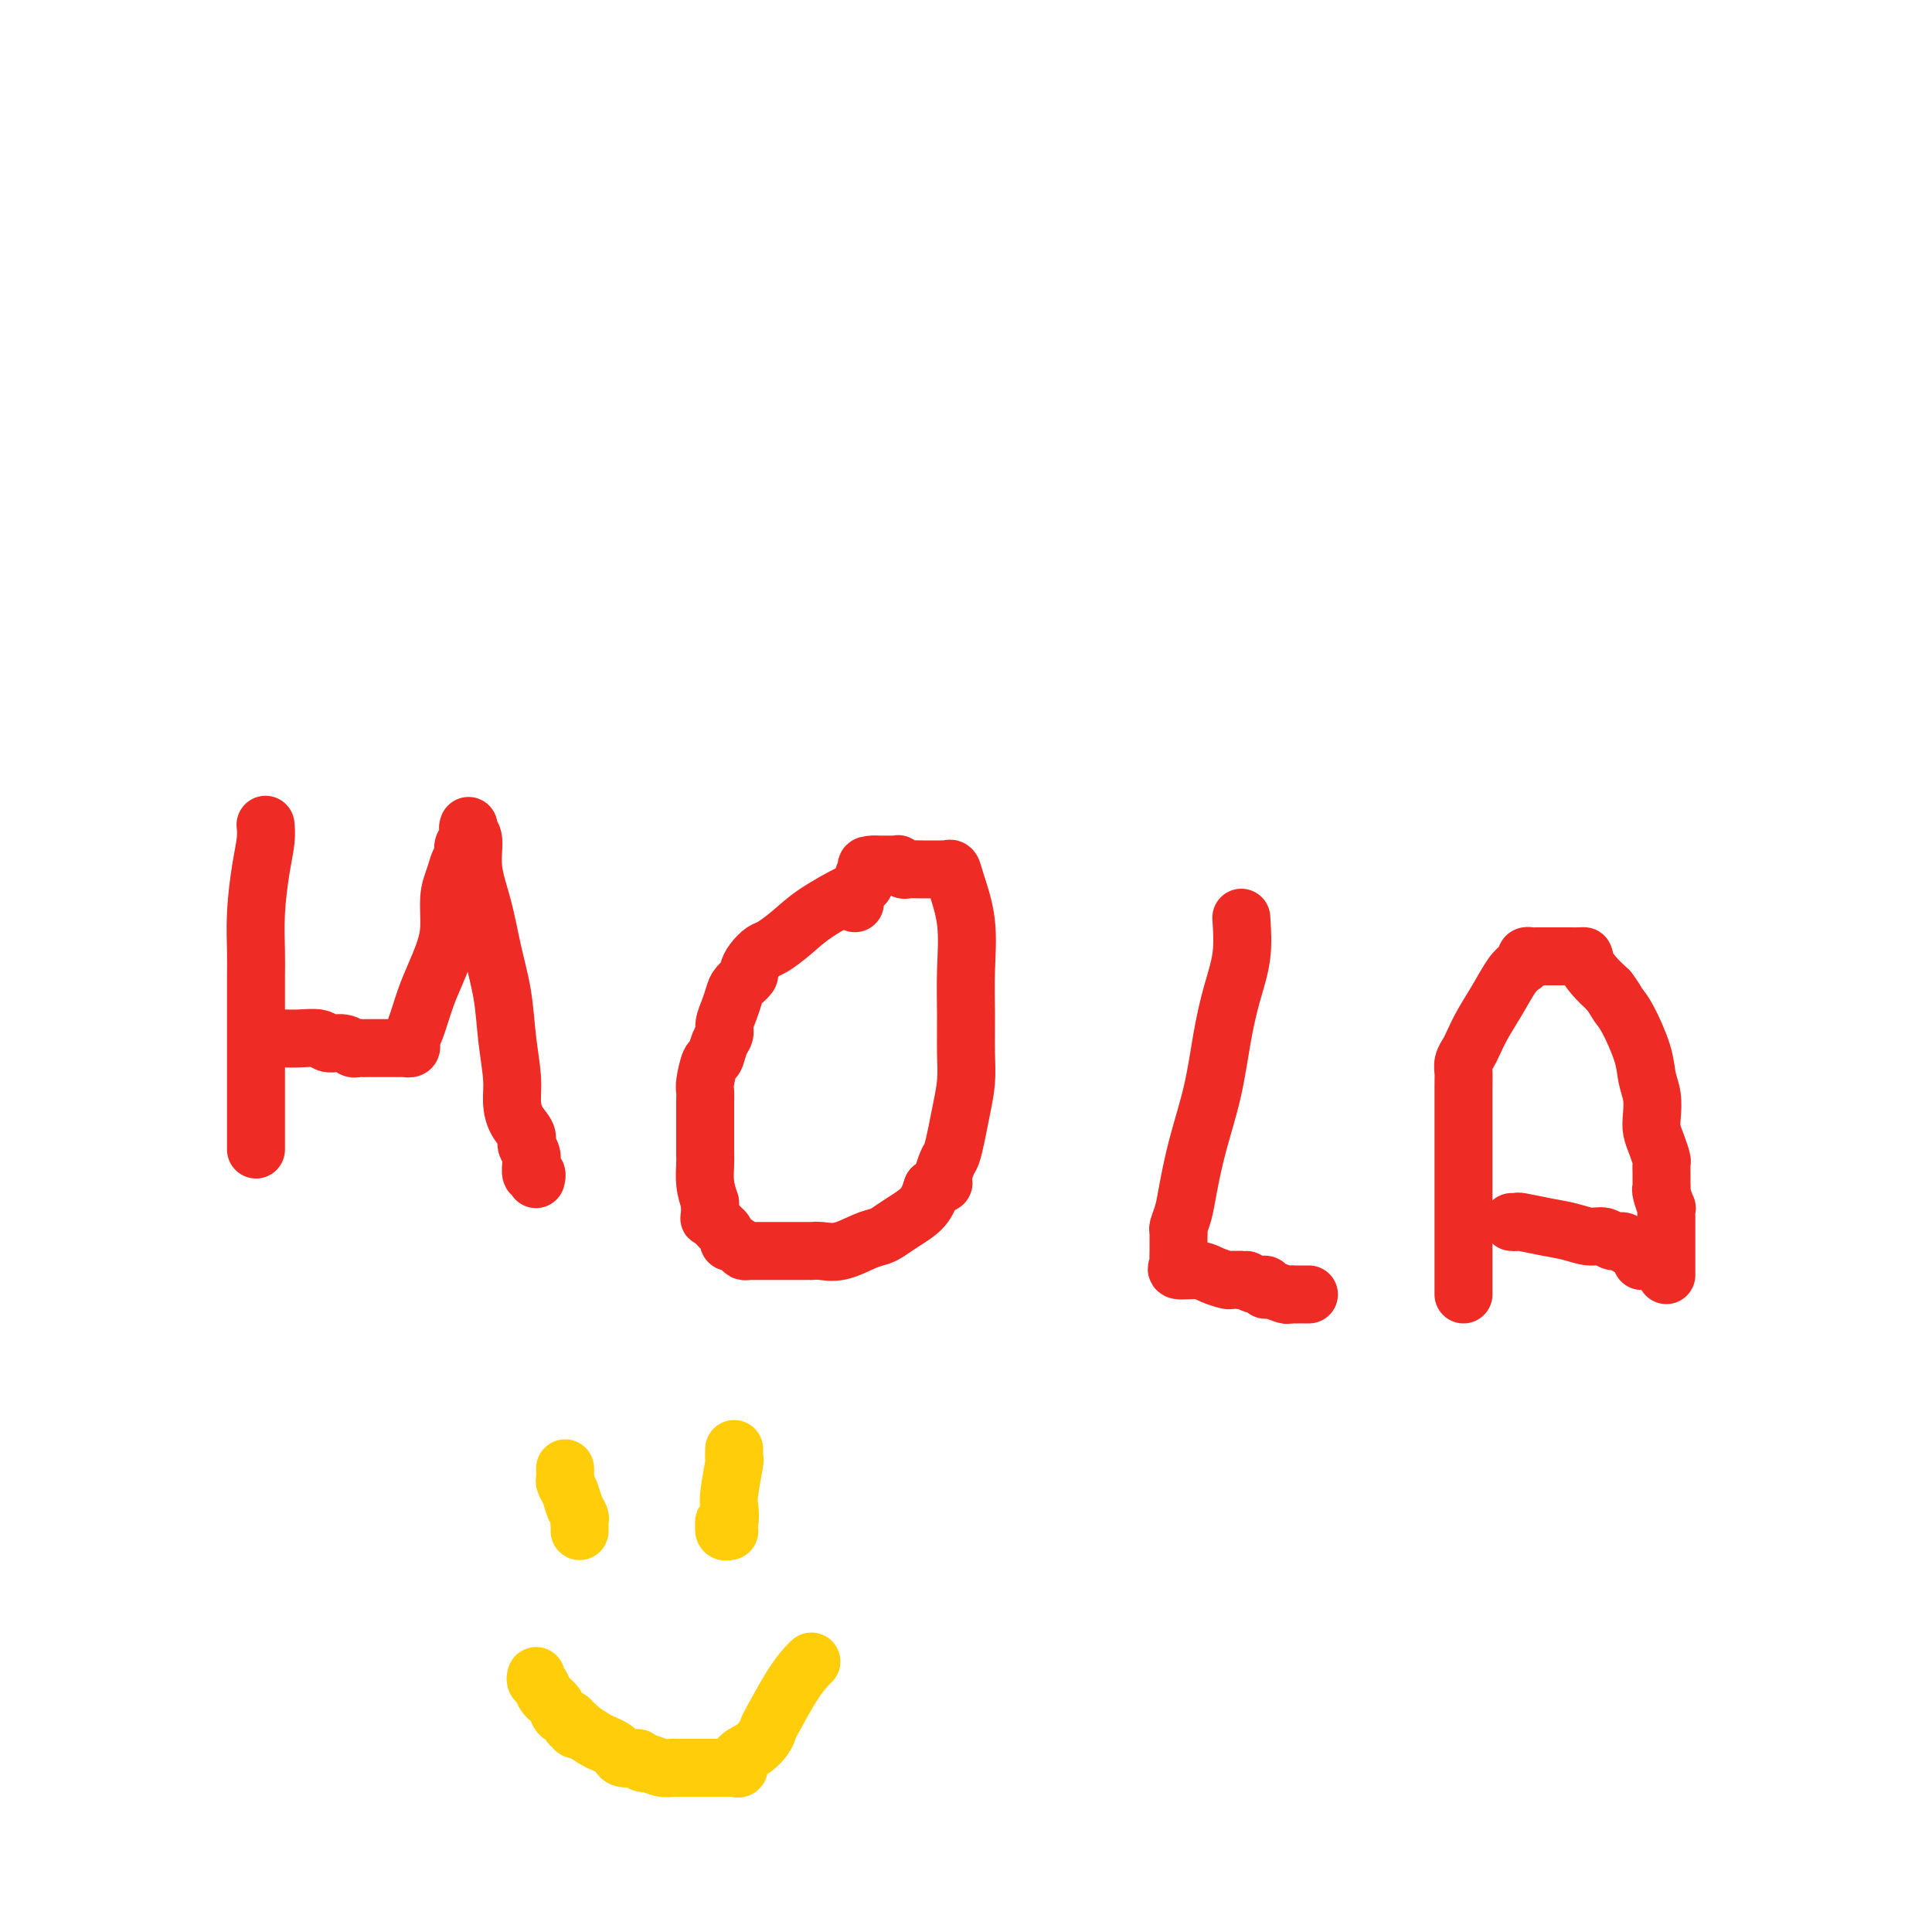 <svg viewBox='0 0 400 400' version='1.1' xmlns='http://www.w3.org/2000/svg' xmlns:xlink='http://www.w3.org/1999/xlink'><g fill='none' stroke='#EE2B24' stroke-width='12' stroke-linecap='round' stroke-linejoin='round'><path d='M55,171c-0.022,-0.216 -0.044,-0.432 0,0c0.044,0.432 0.155,1.511 0,3c-0.155,1.489 -0.578,3.388 -1,6c-0.422,2.612 -0.845,5.935 -1,9c-0.155,3.065 -0.041,5.870 0,8c0.041,2.130 0.011,3.586 0,5c-0.011,1.414 -0.003,2.787 0,4c0.003,1.213 0.001,2.268 0,3c-0.001,0.732 -0.000,1.142 0,2c0.000,0.858 0.000,2.166 0,3c-0.000,0.834 -0.000,1.196 0,2c0.000,0.804 0.000,2.050 0,3c-0.000,0.950 -0.000,1.606 0,2c0.000,0.394 0.000,0.528 0,1c-0.000,0.472 -0.000,1.282 0,2c0.000,0.718 0.000,1.344 0,2c-0.000,0.656 -0.000,1.342 0,2c0.000,0.658 0.000,1.290 0,2c-0.000,0.710 -0.000,1.500 0,2c0.000,0.500 0.000,0.711 0,1c-0.000,0.289 -0.000,0.655 0,1c0.000,0.345 0.000,0.667 0,1c-0.000,0.333 -0.000,0.677 0,1c0.000,0.323 0.000,0.625 0,1c-0.000,0.375 -0.000,0.821 0,1c0.000,0.179 0.000,0.089 0,0'/><path d='M57,215c-0.165,0.002 -0.330,0.005 0,0c0.330,-0.005 1.156,-0.016 2,0c0.844,0.016 1.707,0.061 3,0c1.293,-0.061 3.015,-0.227 4,0c0.985,0.227 1.234,0.845 2,1c0.766,0.155 2.048,-0.155 3,0c0.952,0.155 1.572,0.773 2,1c0.428,0.227 0.662,0.061 1,0c0.338,-0.061 0.779,-0.016 1,0c0.221,0.016 0.221,0.005 1,0c0.779,-0.005 2.339,-0.004 4,0c1.661,0.004 3.425,0.012 4,0c0.575,-0.012 -0.040,-0.044 0,0c0.040,0.044 0.735,0.165 1,0c0.265,-0.165 0.101,-0.616 0,-1c-0.101,-0.384 -0.140,-0.703 0,-1c0.140,-0.297 0.458,-0.573 1,-2c0.542,-1.427 1.307,-4.006 2,-6c0.693,-1.994 1.313,-3.405 2,-5c0.687,-1.595 1.442,-3.376 2,-5c0.558,-1.624 0.919,-3.091 1,-5c0.081,-1.909 -0.120,-4.260 0,-6c0.120,-1.740 0.560,-2.870 1,-4'/><path d='M94,182c1.714,-5.754 0.999,-2.640 1,-2c0.001,0.640 0.718,-1.194 1,-2c0.282,-0.806 0.128,-0.585 0,-1c-0.128,-0.415 -0.232,-1.467 0,-2c0.232,-0.533 0.798,-0.546 1,-1c0.202,-0.454 0.038,-1.349 0,-2c-0.038,-0.651 0.048,-1.059 0,-1c-0.048,0.059 -0.232,0.585 0,1c0.232,0.415 0.878,0.719 1,2c0.122,1.281 -0.280,3.540 0,6c0.280,2.460 1.242,5.123 2,8c0.758,2.877 1.313,5.970 2,9c0.687,3.030 1.506,5.998 2,9c0.494,3.002 0.662,6.040 1,9c0.338,2.960 0.846,5.843 1,8c0.154,2.157 -0.046,3.589 0,5c0.046,1.411 0.338,2.803 1,4c0.662,1.197 1.694,2.199 2,3c0.306,0.801 -0.115,1.399 0,2c0.115,0.601 0.767,1.204 1,2c0.233,0.796 0.048,1.786 0,2c-0.048,0.214 0.040,-0.349 0,0c-0.040,0.349 -0.206,1.609 0,2c0.206,0.391 0.786,-0.087 1,0c0.214,0.087 0.061,0.739 0,1c-0.061,0.261 -0.031,0.130 0,0'/><path d='M177,185c0.248,-0.355 0.495,-0.709 -1,0c-1.495,0.709 -4.733,2.483 -7,4c-2.267,1.517 -3.564,2.778 -5,4c-1.436,1.222 -3.010,2.407 -4,3c-0.990,0.593 -1.396,0.596 -2,1c-0.604,0.404 -1.405,1.210 -2,2c-0.595,0.790 -0.985,1.565 -1,2c-0.015,0.435 0.346,0.529 0,1c-0.346,0.471 -1.398,1.320 -2,2c-0.602,0.680 -0.753,1.192 -1,2c-0.247,0.808 -0.591,1.912 -1,3c-0.409,1.088 -0.883,2.158 -1,3c-0.117,0.842 0.123,1.454 0,2c-0.123,0.546 -0.607,1.024 -1,2c-0.393,0.976 -0.694,2.450 -1,3c-0.306,0.550 -0.618,0.178 -1,1c-0.382,0.822 -0.834,2.839 -1,4c-0.166,1.161 -0.044,1.467 0,2c0.044,0.533 0.012,1.294 0,2c-0.012,0.706 -0.003,1.358 0,2c0.003,0.642 0.001,1.275 0,2c-0.001,0.725 -0.000,1.544 0,2c0.000,0.456 -0.001,0.551 0,1c0.001,0.449 0.003,1.253 0,2c-0.003,0.747 -0.011,1.437 0,2c0.011,0.563 0.041,0.998 0,2c-0.041,1.002 -0.155,2.572 0,4c0.155,1.428 0.577,2.714 1,4'/><path d='M147,249c0.045,4.433 -0.344,3.015 0,3c0.344,-0.015 1.419,1.372 2,2c0.581,0.628 0.666,0.498 1,1c0.334,0.502 0.916,1.637 1,2c0.084,0.363 -0.329,-0.046 0,0c0.329,0.046 1.402,0.548 2,1c0.598,0.452 0.723,0.853 1,1c0.277,0.147 0.705,0.039 1,0c0.295,-0.039 0.455,-0.011 1,0c0.545,0.011 1.473,0.003 2,0c0.527,-0.003 0.652,-0.001 1,0c0.348,0.001 0.919,0.000 1,0c0.081,-0.000 -0.329,-0.000 0,0c0.329,0.000 1.398,0.000 2,0c0.602,-0.000 0.738,0.000 1,0c0.262,-0.000 0.649,-0.000 1,0c0.351,0.000 0.667,0.000 1,0c0.333,-0.000 0.682,-0.001 1,0c0.318,0.001 0.604,0.002 1,0c0.396,-0.002 0.903,-0.007 1,0c0.097,0.007 -0.217,0.027 0,0c0.217,-0.027 0.964,-0.101 2,0c1.036,0.101 2.362,0.375 4,0c1.638,-0.375 3.587,-1.401 5,-2c1.413,-0.599 2.290,-0.771 3,-1c0.710,-0.229 1.252,-0.515 2,-1c0.748,-0.485 1.701,-1.169 3,-2c1.299,-0.831 2.942,-1.809 4,-3c1.058,-1.191 1.529,-2.596 2,-4'/><path d='M193,246c3.344,-2.014 2.205,-0.550 2,-1c-0.205,-0.450 0.523,-2.815 1,-4c0.477,-1.185 0.702,-1.192 1,-2c0.298,-0.808 0.668,-2.418 1,-4c0.332,-1.582 0.624,-3.136 1,-5c0.376,-1.864 0.835,-4.039 1,-6c0.165,-1.961 0.038,-3.708 0,-6c-0.038,-2.292 0.015,-5.129 0,-8c-0.015,-2.871 -0.098,-5.774 0,-9c0.098,-3.226 0.376,-6.773 0,-10c-0.376,-3.227 -1.405,-6.133 -2,-8c-0.595,-1.867 -0.754,-2.697 -1,-3c-0.246,-0.303 -0.578,-0.081 -1,0c-0.422,0.081 -0.933,0.021 -1,0c-0.067,-0.021 0.309,-0.005 0,0c-0.309,0.005 -1.302,-0.003 -2,0c-0.698,0.003 -1.101,0.015 -2,0c-0.899,-0.015 -2.296,-0.057 -3,0c-0.704,0.057 -0.716,0.211 -1,0c-0.284,-0.211 -0.838,-0.789 -1,-1c-0.162,-0.211 0.070,-0.057 0,0c-0.070,0.057 -0.442,0.015 -1,0c-0.558,-0.015 -1.302,-0.004 -2,0c-0.698,0.004 -1.349,0.002 -2,0'/><path d='M181,179c-2.642,0.024 -1.247,0.583 -1,1c0.247,0.417 -0.656,0.693 -1,1c-0.344,0.307 -0.131,0.646 0,1c0.131,0.354 0.179,0.722 0,1c-0.179,0.278 -0.584,0.467 -1,1c-0.416,0.533 -0.844,1.411 -1,2c-0.156,0.589 -0.042,0.889 0,1c0.042,0.111 0.012,0.032 0,0c-0.012,-0.032 -0.006,-0.016 0,0'/><path d='M257,190c0.177,2.678 0.353,5.356 0,8c-0.353,2.644 -1.236,5.252 -2,8c-0.764,2.748 -1.409,5.634 -2,9c-0.591,3.366 -1.129,7.210 -2,11c-0.871,3.790 -2.076,7.526 -3,11c-0.924,3.474 -1.568,6.685 -2,9c-0.432,2.315 -0.652,3.733 -1,5c-0.348,1.267 -0.825,2.384 -1,3c-0.175,0.616 -0.047,0.732 0,1c0.047,0.268 0.014,0.687 0,1c-0.014,0.313 -0.007,0.519 0,1c0.007,0.481 0.015,1.239 0,2c-0.015,0.761 -0.052,1.527 0,2c0.052,0.473 0.193,0.652 0,1c-0.193,0.348 -0.719,0.864 0,1c0.719,0.136 2.681,-0.107 4,0c1.319,0.107 1.993,0.565 3,1c1.007,0.435 2.348,0.848 3,1c0.652,0.152 0.615,0.043 1,0c0.385,-0.043 1.193,-0.022 2,0'/><path d='M257,265c2.149,0.553 1.022,-0.063 1,0c-0.022,0.063 1.062,0.805 2,1c0.938,0.195 1.729,-0.158 2,0c0.271,0.158 0.023,0.827 0,1c-0.023,0.173 0.179,-0.150 1,0c0.821,0.150 2.261,0.772 3,1c0.739,0.228 0.776,0.061 1,0c0.224,-0.061 0.634,-0.016 1,0c0.366,0.016 0.686,0.004 1,0c0.314,-0.004 0.620,-0.001 1,0c0.380,0.001 0.833,0.000 1,0c0.167,-0.000 0.048,-0.000 0,0c-0.048,0.000 -0.024,0.000 0,0'/><path d='M303,268c0.000,-0.004 0.000,-0.008 0,-1c-0.000,-0.992 -0.000,-2.973 0,-4c0.000,-1.027 0.000,-1.100 0,-4c-0.000,-2.900 -0.001,-8.625 0,-13c0.001,-4.375 0.003,-7.399 0,-11c-0.003,-3.601 -0.013,-7.778 0,-10c0.013,-2.222 0.047,-2.487 0,-3c-0.047,-0.513 -0.176,-1.272 0,-2c0.176,-0.728 0.655,-1.424 1,-2c0.345,-0.576 0.554,-1.033 1,-2c0.446,-0.967 1.129,-2.444 2,-4c0.871,-1.556 1.931,-3.191 3,-5c1.069,-1.809 2.146,-3.791 3,-5c0.854,-1.209 1.484,-1.644 2,-2c0.516,-0.356 0.917,-0.631 1,-1c0.083,-0.369 -0.154,-0.831 0,-1c0.154,-0.169 0.697,-0.045 1,0c0.303,0.045 0.367,0.012 1,0c0.633,-0.012 1.836,-0.003 2,0c0.164,0.003 -0.712,0.000 0,0c0.712,-0.000 3.013,0.001 4,0c0.987,-0.001 0.662,-0.006 1,0c0.338,0.006 1.339,0.021 2,0c0.661,-0.021 0.981,-0.078 1,0c0.019,0.078 -0.264,0.290 0,1c0.264,0.710 1.075,1.917 2,3c0.925,1.083 1.962,2.041 3,3'/><path d='M333,205c1.305,1.676 1.569,2.366 2,3c0.431,0.634 1.030,1.212 2,3c0.970,1.788 2.312,4.786 3,7c0.688,2.214 0.723,3.645 1,5c0.277,1.355 0.796,2.633 1,4c0.204,1.367 0.093,2.824 0,4c-0.093,1.176 -0.169,2.072 0,3c0.169,0.928 0.581,1.887 1,3c0.419,1.113 0.845,2.379 1,3c0.155,0.621 0.041,0.598 0,1c-0.041,0.402 -0.007,1.230 0,2c0.007,0.770 -0.012,1.483 0,2c0.012,0.517 0.056,0.838 0,1c-0.056,0.162 -0.211,0.165 0,1c0.211,0.835 0.789,2.501 1,3c0.211,0.499 0.057,-0.168 0,0c-0.057,0.168 -0.015,1.171 0,2c0.015,0.829 0.004,1.482 0,2c-0.004,0.518 -0.001,0.899 0,1c0.001,0.101 0.000,-0.080 0,0c-0.000,0.080 -0.000,0.420 0,1c0.000,0.580 0.000,1.398 0,2c-0.000,0.602 -0.000,0.987 0,1c0.000,0.013 0.000,-0.347 0,0c-0.000,0.347 -0.000,1.400 0,2c0.000,0.600 0.000,0.749 0,1c-0.000,0.251 -0.000,0.606 0,1c0.000,0.394 0.000,0.827 0,1c-0.000,0.173 -0.000,0.087 0,0'/><path d='M313,253c0.428,0.025 0.855,0.049 1,0c0.145,-0.049 0.006,-0.172 1,0c0.994,0.172 3.119,0.639 5,1c1.881,0.361 3.516,0.618 5,1c1.484,0.382 2.818,0.891 4,1c1.182,0.109 2.214,-0.181 3,0c0.786,0.181 1.327,0.833 2,1c0.673,0.167 1.476,-0.153 2,0c0.524,0.153 0.767,0.777 1,1c0.233,0.223 0.454,0.045 1,0c0.546,-0.045 1.415,0.043 2,0c0.585,-0.043 0.885,-0.218 1,0c0.115,0.218 0.045,0.829 0,1c-0.045,0.171 -0.064,-0.099 0,0c0.064,0.099 0.209,0.565 0,1c-0.209,0.435 -0.774,0.839 -1,1c-0.226,0.161 -0.113,0.081 0,0'/></g>
<g fill='none' stroke='#FFCD0A' stroke-width='12' stroke-linecap='round' stroke-linejoin='round'><path d='M117,304c-0.007,0.329 -0.013,0.658 0,1c0.013,0.342 0.046,0.697 0,1c-0.046,0.303 -0.170,0.553 0,1c0.170,0.447 0.634,1.090 1,2c0.366,0.910 0.634,2.085 1,3c0.366,0.915 0.830,1.569 1,2c0.170,0.431 0.046,0.637 0,1c-0.046,0.363 -0.012,0.881 0,1c0.012,0.119 0.003,-0.160 0,0c-0.003,0.160 -0.001,0.760 0,1c0.001,0.240 0.000,0.120 0,0'/><path d='M152,300c-0.030,0.896 -0.060,1.793 0,2c0.060,0.207 0.208,-0.275 0,1c-0.208,1.275 -0.774,4.307 -1,6c-0.226,1.693 -0.113,2.046 0,3c0.113,0.954 0.225,2.508 0,3c-0.225,0.492 -0.789,-0.078 -1,0c-0.211,0.078 -0.070,0.806 0,1c0.070,0.194 0.070,-0.144 0,0c-0.070,0.144 -0.211,0.769 0,1c0.211,0.231 0.775,0.066 1,0c0.225,-0.066 0.113,-0.033 0,0'/><path d='M111,347c-0.098,0.358 -0.196,0.716 0,1c0.196,0.284 0.687,0.496 1,1c0.313,0.504 0.447,1.302 1,2c0.553,0.698 1.525,1.296 2,2c0.475,0.704 0.452,1.513 1,2c0.548,0.487 1.668,0.653 2,1c0.332,0.347 -0.124,0.876 0,1c0.124,0.124 0.828,-0.156 1,0c0.172,0.156 -0.186,0.749 0,1c0.186,0.251 0.918,0.161 1,0c0.082,-0.161 -0.486,-0.394 0,0c0.486,0.394 2.027,1.416 3,2c0.973,0.584 1.379,0.731 2,1c0.621,0.269 1.458,0.661 2,1c0.542,0.339 0.789,0.627 1,1c0.211,0.373 0.386,0.832 1,1c0.614,0.168 1.665,0.045 2,0c0.335,-0.045 -0.047,-0.013 0,0c0.047,0.013 0.524,0.006 1,0'/><path d='M132,364c2.063,1.171 1.221,1.098 1,1c-0.221,-0.098 0.178,-0.223 1,0c0.822,0.223 2.065,0.792 3,1c0.935,0.208 1.560,0.056 2,0c0.440,-0.056 0.695,-0.015 1,0c0.305,0.015 0.659,0.004 1,0c0.341,-0.004 0.670,-0.001 1,0c0.330,0.001 0.663,0.000 1,0c0.337,-0.000 0.680,-0.000 1,0c0.320,0.000 0.618,-0.000 1,0c0.382,0.000 0.848,0.000 1,0c0.152,-0.000 -0.009,-0.000 0,0c0.009,0.000 0.189,0.002 1,0c0.811,-0.002 2.253,-0.007 3,0c0.747,0.007 0.798,0.024 1,0c0.202,-0.024 0.555,-0.091 1,0c0.445,0.091 0.981,0.339 1,0c0.019,-0.339 -0.479,-1.266 0,-2c0.479,-0.734 1.937,-1.274 3,-2c1.063,-0.726 1.732,-1.636 2,-2c0.268,-0.364 0.134,-0.182 0,0'/><path d='M158,360c0.992,-1.357 0.974,-1.751 1,-2c0.026,-0.249 0.098,-0.354 1,-2c0.902,-1.646 2.633,-4.833 4,-7c1.367,-2.167 2.368,-3.314 3,-4c0.632,-0.686 0.895,-0.910 1,-1c0.105,-0.090 0.053,-0.045 0,0'/></g>
</svg>